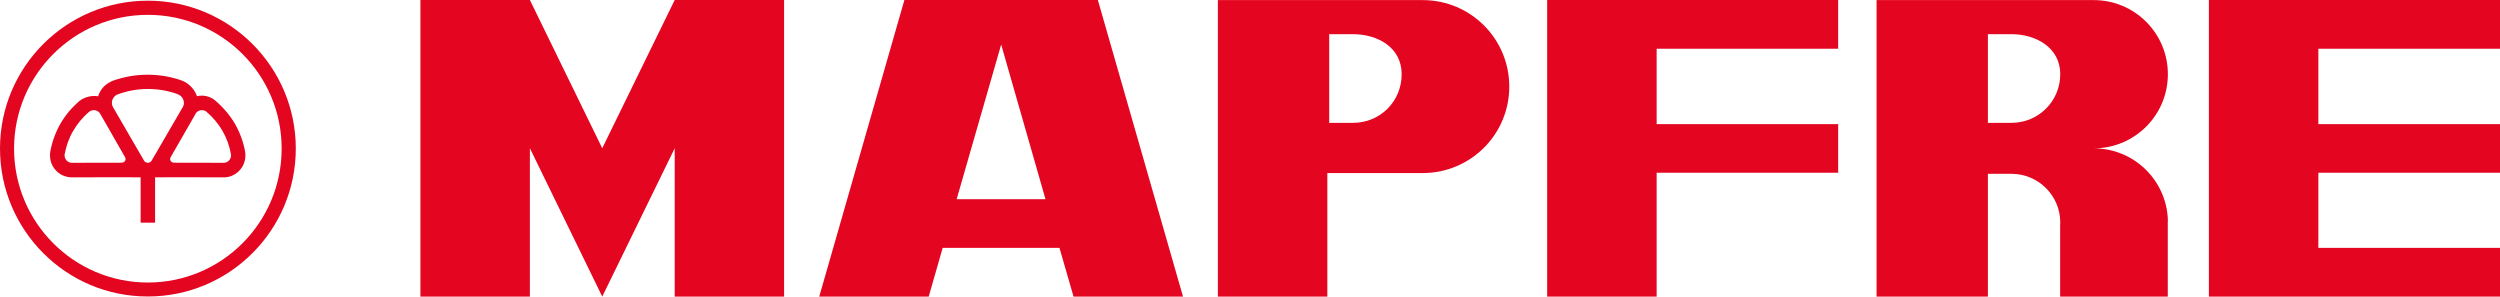 <?xml version="1.0" encoding="utf-8"?>
<!-- Generator: Adobe Illustrator 27.8.1, SVG Export Plug-In . SVG Version: 6.00 Build 0)  -->
<svg version="1.1" id="Capa_1" xmlns="http://www.w3.org/2000/svg" xmlns:xlink="http://www.w3.org/1999/xlink" x="0px" y="0px"
	 viewBox="0 0 256 30.37" style="enable-background:new 0 0 256 30.37;" xml:space="preserve">
<style type="text/css">
	.st0{fill-rule:evenodd;clip-rule:evenodd;fill:#E40520;}
	.st1{fill:#E40520;}
</style>
<g>
	<path class="st0" d="M18.26,9.68c0.34,0.14,0.57,0.47,0.57,0.86c0,0.21-0.07,0.39-0.18,0.54l-3.1,5.33
		c-0.07,0.15-0.23,0.26-0.41,0.26c-0.19,0-0.35-0.11-0.42-0.27l-3.09-5.33c-0.11-0.15-0.17-0.34-0.17-0.54
		c0-0.37,0.22-0.69,0.53-0.84c1.04-0.39,2.07-0.58,3.15-0.58c1.08,0,2.12,0.19,3.08,0.54L18.26,9.68z M9.16,11.43
		c0.23-0.18,0.56-0.2,0.83-0.05c0.14,0.09,0.25,0.2,0.31,0.34l2.49,4.35c0.08,0.12,0.09,0.27,0.02,0.4
		c-0.08,0.13-0.23,0.19-0.37,0.19l-5.01,0.01c-0.15,0.01-0.3-0.02-0.44-0.1c-0.26-0.15-0.4-0.44-0.38-0.72
		c0.16-0.88,0.44-1.69,0.88-2.44c0.44-0.76,1-1.42,1.63-1.96L9.16,11.43z M21.13,11.43c-0.24-0.18-0.56-0.2-0.84-0.05
		c-0.14,0.09-0.25,0.2-0.3,0.34l-2.5,4.35c-0.08,0.12-0.09,0.27-0.02,0.4c0.08,0.13,0.22,0.19,0.36,0.19l5.01,0.01
		c0.15,0.01,0.31-0.02,0.44-0.1c0.26-0.15,0.4-0.44,0.38-0.72c-0.15-0.88-0.44-1.69-0.87-2.44c-0.44-0.76-1.01-1.42-1.64-1.96
		L21.13,11.43z M15.88,18.16v4.64H14.4v-4.64c-0.71-0.01-1.64-0.01-1.99-0.01l-4.93,0.01c-0.41,0.02-0.84-0.07-1.24-0.29
		c-0.75-0.44-1.15-1.23-1.12-2.04c0-0.11,0.02-0.22,0.03-0.31c0.18-0.98,0.52-1.94,1.04-2.86c0.53-0.91,1.21-1.7,1.97-2.34
		c0.51-0.38,1.23-0.58,1.89-0.46c0.19-0.63,0.63-1.16,1.21-1.45c0.11-0.06,0.2-0.11,0.29-0.14c1.12-0.4,2.32-0.62,3.57-0.62
		c1.26,0,2.47,0.22,3.59,0.63c0.65,0.28,1.22,0.87,1.46,1.57c0.64-0.15,1.29,0,1.81,0.39c0.76,0.64,1.54,1.51,2.07,2.42
		c0.52,0.91,0.87,1.88,1.05,2.86c0.01,0.09,0.02,0.19,0.03,0.31c0.03,0.8-0.37,1.6-1.12,2.04c-0.38,0.22-0.81,0.32-1.23,0.29
		l-4.93-0.01C17.53,18.15,16.59,18.15,15.88,18.16z M15.14,1.52c-7.57,0-13.7,6.14-13.7,13.7c0,7.57,6.14,13.71,13.7,13.71
		c7.57,0,13.7-6.14,13.7-13.71C28.85,7.65,22.71,1.52,15.14,1.52z M15.14,0.07c8.36,0,15.15,6.78,15.15,15.14
		c0,8.37-6.79,15.15-15.15,15.15C6.78,30.37,0,23.58,0,15.21C0,6.85,6.78,0.07,15.14,0.07z"/>
	<polygon class="st1" points="54.26,0 61.67,15.18 69.09,0 80.29,0 80.29,30.37 69.09,30.37 69.09,15.18 61.67,30.37 54.26,15.18 
		54.26,30.37 43.05,30.37 43.05,0 	"/>
	<path class="st1" d="M102.52,4.56l-4.56,15.84h9.1L102.52,4.56z M83.89,30.37L92.61,0h19.81l8.72,30.37h-11.21l-1.44-4.99H96.53
		l-1.43,4.99H83.89z"/>
	<path class="st0" d="M138.54,3.5c2.53,0,4.99,1.35,4.99,4.1c0,2.76-2.17,4.98-4.99,4.98h-2.43V3.5H138.54z M145.69,0.01
		c4.9,0,8.86,3.96,8.86,8.86c0,4.89-3.96,8.85-8.86,8.85h-9.77v12.65h-11.21V0.01H145.69z"/>
	<polygon class="st1" points="158.43,0 188.23,0 188.23,4.99 169.64,4.99 169.64,12.71 188.23,12.71 188.23,17.69 169.64,17.69 
		169.64,30.37 158.43,30.37 	"/>
	<polygon class="st1" points="237.4,25.38 256,25.38 256,30.37 226.19,30.37 226.19,0 256,0 256,4.99 237.4,4.99 237.4,12.71 
		256,12.71 256,17.69 237.4,17.69 	"/>
	<path class="st0" d="M205.98,3.5c2.47,0,4.99,1.35,4.99,4.1c0,2.75-2.22,4.98-4.99,4.98h-2.42V3.5H205.98z M221.98,22.53v0.25
		C221.98,22.69,221.99,22.61,221.98,22.53z M221.98,22.78v7.59h-7.59h-3.43v-7.34c0-0.08,0.01-0.17,0.01-0.25
		c0-2.75-2.24-4.98-4.99-4.98h-2.42v12.57h-11.4V15.19V0.01h12.46h9.78c4.2,0,7.59,3.4,7.59,7.59c0,4.19-3.39,7.59-7.59,7.59
		c4.11,0,7.46,3.27,7.59,7.34C221.99,22.61,221.98,22.69,221.98,22.78z"/>
</g>
</svg>
